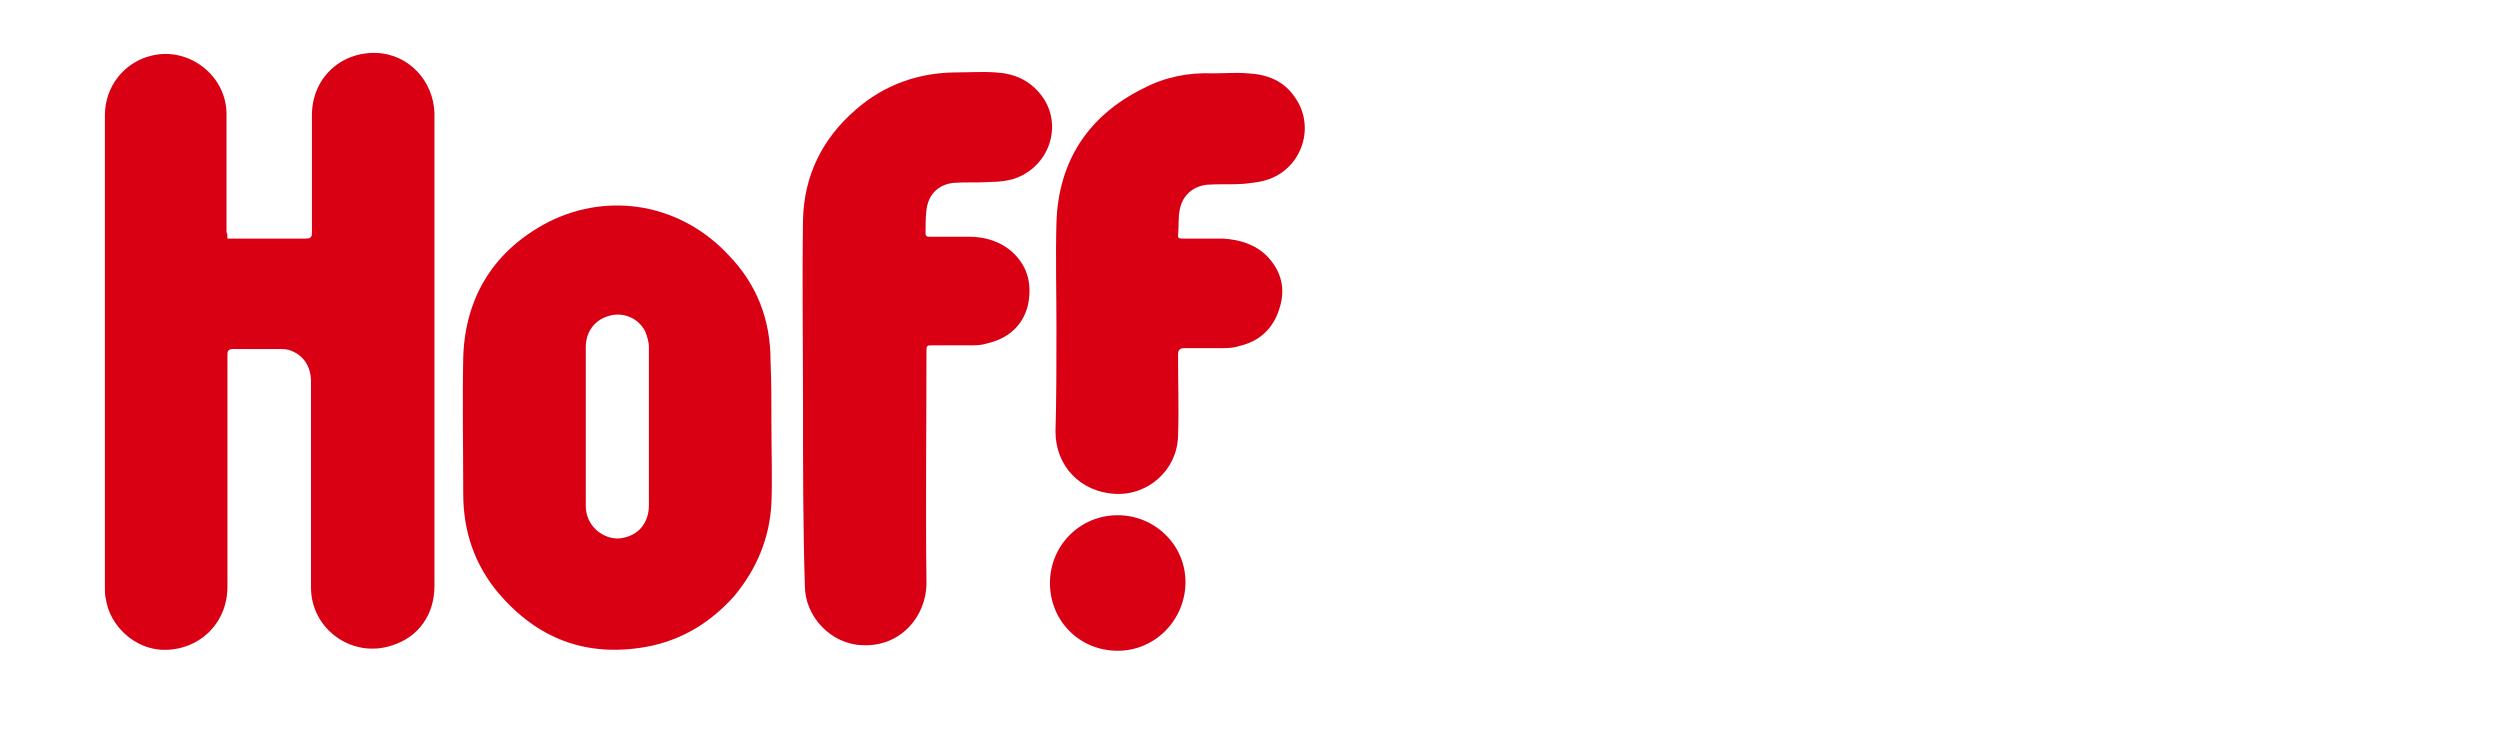 <?xml version="1.0" encoding="utf-8"?>
<!-- Generator: Adobe Illustrator 18.0.0, SVG Export Plug-In . SVG Version: 6.00 Build 0)  -->
<!DOCTYPE svg PUBLIC "-//W3C//DTD SVG 1.1//EN" "http://www.w3.org/Graphics/SVG/1.1/DTD/svg11.dtd">
<svg version="1.1" id="Слой_1" xmlns="http://www.w3.org/2000/svg" xmlns:xlink="http://www.w3.org/1999/xlink" x="0px" y="0px"
	 width="269.3px" height="79.4px" viewBox="0 0 269.3 79.4" enable-background="new 0 0 269.3 79.4" xml:space="preserve">
<g id="EuBT3j_1_">
	<g>
		<path fill="#DA0014" d="M24.5,25.7c0.2,0,0.5,0,0.7,0c2.6,0,5.1,0,7.7,0c0.5,0,0.7-0.1,0.7-0.6c0-4.2,0-8.5,0-12.7
			c0-3.9,3-6.8,6.9-6.7c3.5,0.1,6.2,3,6.3,6.5c0,0.5,0,0.9,0,1.4c0,16.5,0,33,0,49.5c0,3.1-1.7,5.5-4.5,6.4
			c-4.3,1.5-8.8-1.7-8.8-6.2c0-7.4,0-14.8,0-22.2c0-1.6-0.8-2.8-2.1-3.3c-0.4-0.2-0.9-0.2-1.4-0.2c-1.7,0-3.2,0-4.9,0
			c-0.5,0-0.6,0.2-0.6,0.6c0,8.3,0,16.7,0,25c0,4-3.1,6.9-7,6.8c-3-0.1-5.7-2.6-6.1-5.5c-0.1-0.4-0.1-0.7-0.1-1.2
			c0-16.9,0-33.9,0-50.9c0-3.1,2.1-5.7,5-6.4c4-1,8.1,2.1,8.1,6.3c0,4.2,0,8.5,0,12.7C24.5,25.2,24.5,25.4,24.5,25.7z"/>
		<path fill="#DA0014" d="M83.1,46c0,2.7,0.1,5.5,0,8.2c-0.2,3.8-1.6,7.1-4,10c-2.6,2.9-5.7,4.8-9.6,5.5c-6.4,1.1-11.6-0.9-15.8-5.8
			c-2.6-3.1-3.8-6.7-3.8-10.7c0-4.9-0.1-9.7,0-14.7c0.2-6.6,3.4-11.6,9.2-14.6c6.6-3.3,14.3-1.9,19.4,3.6c3,3.1,4.5,6.9,4.5,11.3
			C83.1,41,83.1,43.5,83.1,46L83.1,46z M69.9,46c0-2.9,0-5.8,0-8.6c0-0.6-0.2-1.2-0.4-1.7c-0.7-1.4-2.3-2.1-3.8-1.7
			c-1.6,0.4-2.6,1.7-2.6,3.4c0,2.4,0,4.7,0,7.1c0,3.3,0,6.7,0,10c0,2.2,1.9,3.6,3.6,3.5c2-0.2,3.2-1.6,3.2-3.6
			C69.9,51.6,69.9,48.8,69.9,46z"/>
		<path fill="#DA0014" d="M86.5,43.4c0-6.5-0.1-13.1,0-19.7c0.1-4.8,2.1-8.8,5.7-11.9c3.1-2.7,6.8-4,10.9-4c1.4,0,2.7-0.1,4.1,0
			c2,0.1,3.7,0.8,5,2.5c2.4,3.2,0.8,7.8-3.1,9c-0.7,0.2-1.6,0.3-2.4,0.3c-1.3,0.1-2.7,0-4,0.1c-1.7,0.2-2.7,1.3-2.9,2.9
			c-0.1,0.8-0.1,1.7-0.1,2.5c0,0.4,0.2,0.4,0.5,0.4c1.4,0,2.8,0,4.2,0c1.7,0,3.4,0.5,4.7,1.7c1.7,1.6,2.1,3.6,1.6,5.8
			c-0.6,2.2-2.2,3.5-4.4,4c-0.6,0.2-1.2,0.2-1.8,0.2c-1.3,0-2.7,0-4,0c-0.7,0-0.7,0-0.7,0.7c0,8.3-0.1,16.6,0,24.9
			c0,3.6-2.8,6.9-6.9,6.7c-3.4-0.1-6.2-3.1-6.2-6.4C86.5,56.8,86.5,50.1,86.5,43.4L86.5,43.4z"/>
		<path fill="#DA0014" d="M113.8,35.3c0-3.8-0.1-7.5,0-11.3c0.2-6.7,3.5-11.6,9.4-14.5c2.3-1.2,4.8-1.7,7.4-1.6c1.2,0,2.6-0.1,3.8,0
			c2.1,0.1,3.9,0.8,5.1,2.6c2.2,3.1,0.8,7.5-2.8,8.8c-0.8,0.3-1.8,0.4-2.7,0.5c-1.3,0.1-2.7,0-4,0.1c-1.6,0.2-2.6,1.2-2.9,2.6
			c-0.2,0.9-0.1,1.9-0.2,2.9c0,0.3,0.2,0.3,0.5,0.3c1.4,0,2.9,0,4.3,0c1.8,0.1,3.5,0.6,4.8,1.9c1.6,1.7,2,3.6,1.3,5.7
			c-0.7,2.2-2.2,3.5-4.4,4c-0.6,0.2-1.2,0.2-1.8,0.2c-1.3,0-2.7,0-4,0c-0.5,0-0.7,0.2-0.7,0.7c0,3,0.1,5.9,0,8.8
			c-0.1,3.6-3.2,6.4-6.8,6.2c-3.7-0.2-6.4-3-6.4-6.7C113.8,42.9,113.8,39.1,113.8,35.3L113.8,35.3z"/>
		<path fill="#DA0014" d="M113.1,62.8c0-4,3.2-7.3,7.3-7.3c4,0,7.3,3.2,7.3,7.2c0,4-3.2,7.4-7.3,7.4
			C116.3,70.1,113.1,66.9,113.1,62.8z"/>
	</g>
</g>
</svg>
